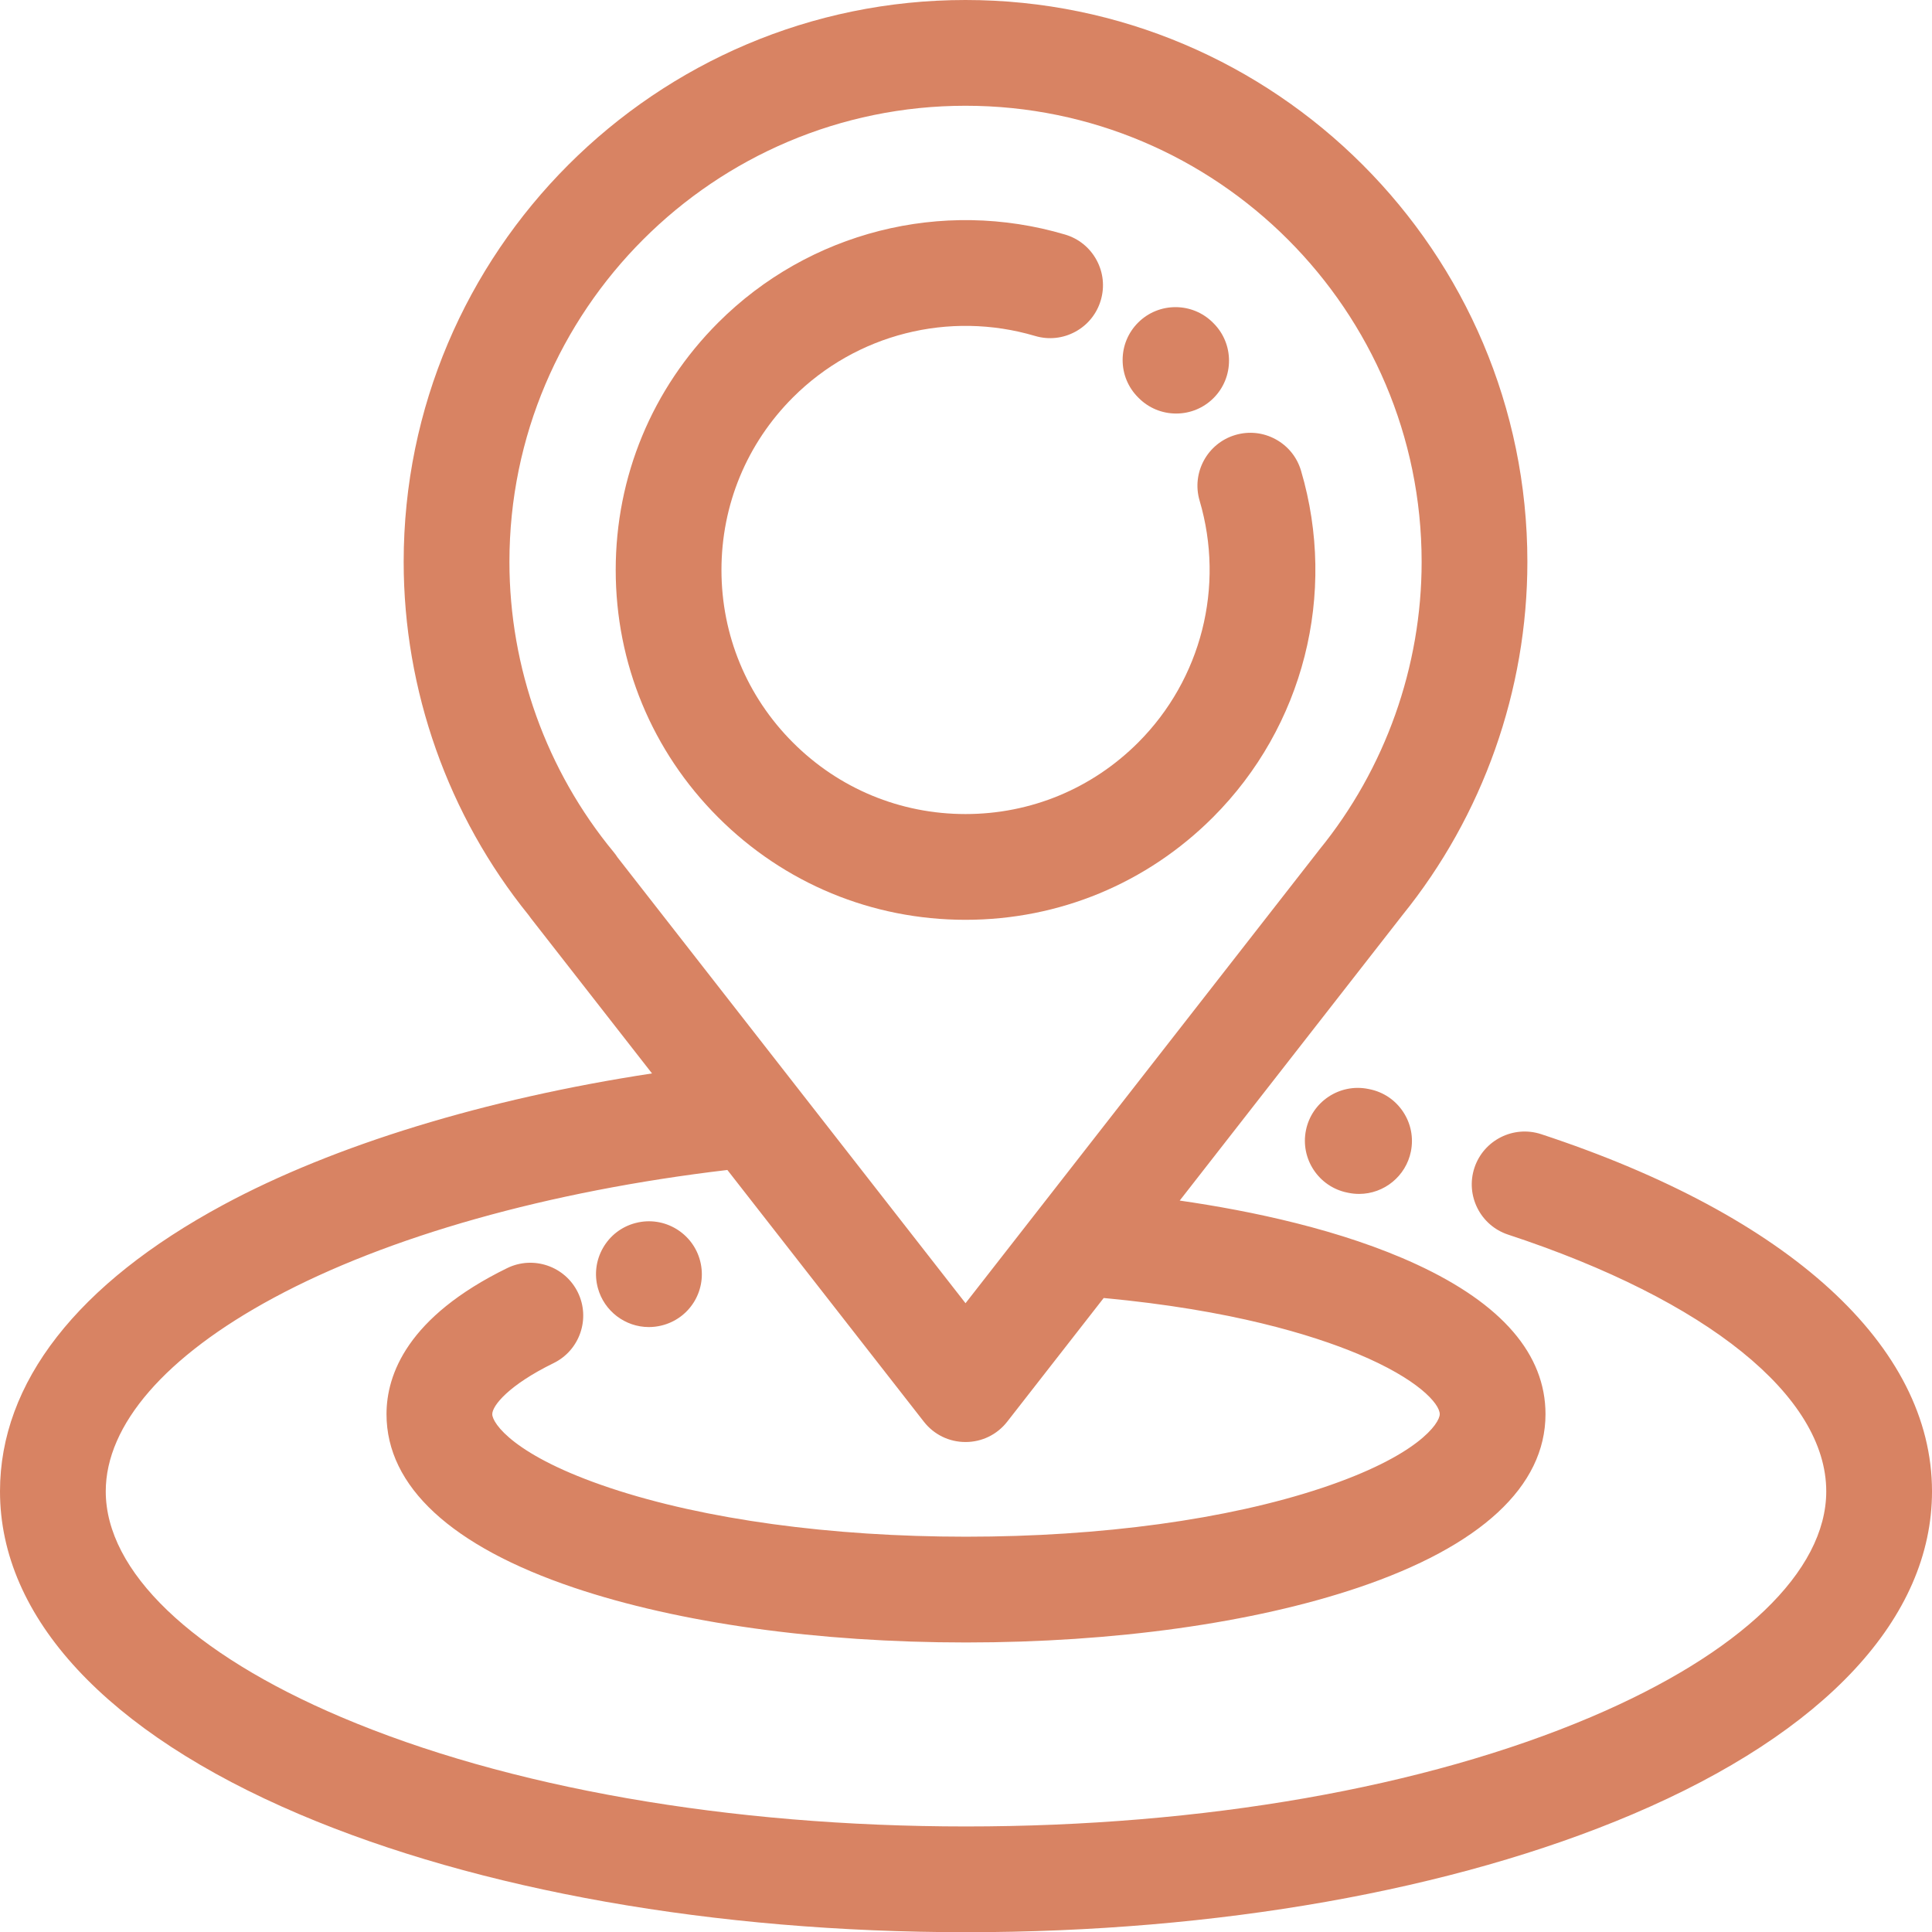 <?xml version="1.0" encoding="utf-8"?>
<!-- Generator: Adobe Illustrator 16.0.0, SVG Export Plug-In . SVG Version: 6.00 Build 0)  -->
<!DOCTYPE svg PUBLIC "-//W3C//DTD SVG 1.1//EN" "http://www.w3.org/Graphics/SVG/1.1/DTD/svg11.dtd">
<svg version="1.1" id="Capa_1" xmlns="http://www.w3.org/2000/svg" xmlns:xlink="http://www.w3.org/1999/xlink" x="0px" y="0px"
	 width="363.796px" height="363.836px" viewBox="0 0 363.796 363.836" enable-background="new 0 0 363.796 363.836"
	 xml:space="preserve">
<g>
	<defs>
		<rect id="SVGID_1_" width="363.796" height="363.836"/>
	</defs>
	<clipPath id="SVGID_2_">
		<use xlink:href="#SVGID_1_"  overflow="visible"/>
	</clipPath>
	<path clip-path="url(#SVGID_2_)" fill="#D88363" d="M181.81,173.2c17.594,0,34.135-6.852,46.578-19.292
		c17.078-17.077,23.438-42.087,16.598-65.269c-0.752-2.551-2.453-4.657-4.79-5.928c-2.335-1.273-5.029-1.557-7.577-0.805
		c-5.265,1.554-8.286,7.101-6.732,12.367c4.774,16.181,0.337,33.636-11.579,45.553c-8.682,8.681-20.222,13.461-32.498,13.461
		c-12.276,0-23.818-4.781-32.498-13.462c-8.681-8.68-13.461-20.221-13.461-32.498c0-12.276,4.78-23.818,13.461-32.498
		c11.928-11.928,29.396-16.361,45.592-11.568c2.55,0.756,5.242,0.473,7.58-0.797c2.337-1.269,4.039-3.374,4.793-5.923
		c0.756-2.55,0.472-5.242-0.798-7.579c-1.27-2.337-3.373-4.04-5.922-4.795c-23.199-6.867-48.231-0.513-65.326,16.582
		c-12.441,12.442-19.293,28.984-19.293,46.578c0,17.596,6.852,34.138,19.293,46.58C147.672,166.348,164.214,173.2,181.81,173.2"/>
	<path clip-path="url(#SVGID_2_)" fill="#D88363" d="M214.43,74.953c1.88,1.88,4.381,2.916,7.042,2.916
		c2.66,0,5.16-1.036,7.041-2.916c3.881-3.883,3.881-10.199,0-14.082l-0.125-0.124c-3.883-3.883-10.2-3.881-14.081,0
		c-1.88,1.881-2.916,4.382-2.916,7.041c0,2.66,1.036,5.16,2.906,7.03L214.43,74.953z"/>
	<path clip-path="url(#SVGID_2_)" fill="#D88363" d="M290.201,213.565L290.201,213.565c-5.215-1.713-10.854,1.132-12.57,6.345
		c-1.716,5.215,1.131,10.854,6.346,12.57c37.512,12.344,59.906,30.415,59.906,48.34c0,15.045-16.146,30.535-44.299,42.496
		c-31.271,13.288-73.065,20.606-117.686,20.606c-44.621,0-86.416-7.318-117.688-20.606c-28.151-11.961-44.297-27.451-44.297-42.496
		c0-12.503,11.215-25.436,31.58-36.418c21.467-11.576,51.766-20.113,85.471-24.095l36.996,47.396
		c1.899,2.435,4.76,3.831,7.849,3.831s5.95-1.396,7.851-3.832l18.166-23.286c24.018,2.235,39.248,6.935,47.849,10.523
		c11.32,4.723,15.429,9.379,15.429,11.354c0,1.687-4.085,7.862-22.233,13.906c-17.742,5.908-41.526,9.163-66.972,9.163
		c-25.446,0-49.231-3.255-66.973-9.163c-18.148-6.044-22.233-12.22-22.233-13.906c0-1.594,3.076-5.472,11.551-9.618
		c4.931-2.412,6.98-8.388,4.568-13.318c-2.412-4.933-8.388-6.981-13.319-4.567c-18.773,9.185-22.713,20.026-22.713,27.505
		c0,13.589,12.212,24.887,35.314,32.671c19.735,6.649,45.946,10.312,73.805,10.312c27.859,0,54.07-3.662,73.804-10.312
		c23.103-7.785,35.314-19.082,35.315-32.672c0-11.258-8.161-20.746-24.256-28.2c-14.113-6.537-31.253-10.104-44.62-12.026
		l41.852-53.641l0.07-0.093c15.184-18.752,23.543-42.379,23.543-66.537C287.606,47.46,240.146,0,181.81,0
		C123.473,0,76.012,47.46,76.012,105.797c0,24.172,8.365,47.803,23.556,66.559c0.133,0.198,0.273,0.39,0.415,0.571l22.792,29.2
		c-31.358,4.772-59.868,13.496-80.733,24.747C14.539,241.707,0,260.36,0,280.82c0,23.763,20.039,45.364,56.424,60.824
		c33.679,14.311,78.24,22.191,125.475,22.191c47.234,0,91.795-7.881,125.474-22.191c36.386-15.461,56.425-37.062,56.425-60.824
		C363.797,253.47,336.973,228.955,290.201,213.565 M181.81,19.914c47.355,0,85.884,38.527,85.885,85.884
		c0,19.709-6.846,38.963-19.272,54.209c-0.115,0.142-0.224,0.283-0.328,0.427l-66.286,84.961l-65.531-83.954
		c-0.216-0.338-0.454-0.665-0.711-0.977l-0.003-0.004c-12.664-15.328-19.638-34.741-19.638-54.662
		C95.924,58.44,134.453,19.914,181.81,19.914"/>
	<path clip-path="url(#SVGID_2_)" fill="#D88363" d="M257.88,205.096l-0.244-0.05c-5.387-1.084-10.643,2.412-11.728,7.793
		s2.409,10.643,7.794,11.729l0.243,0.05c0.653,0.13,1.316,0.196,1.975,0.196c4.717,0,8.817-3.36,9.751-7.988
		c0.526-2.608,0.005-5.264-1.466-7.479C262.732,207.13,260.486,205.621,257.88,205.096"/>
	<path clip-path="url(#SVGID_2_)" fill="#D88363" d="M122.183,249.886c0.799,0,1.596-0.097,2.362-0.285
		c5.211-1.261,8.469-6.369,7.416-11.629c-1.077-5.381-6.333-8.887-11.716-7.811c-0.227,0.045-0.466,0.102-0.678,0.16
		c-2.565,0.699-4.705,2.356-6.025,4.665c-1.319,2.31-1.66,4.994-0.961,7.56C113.759,246.867,117.708,249.886,122.183,249.886"/>
</g>
</svg>
